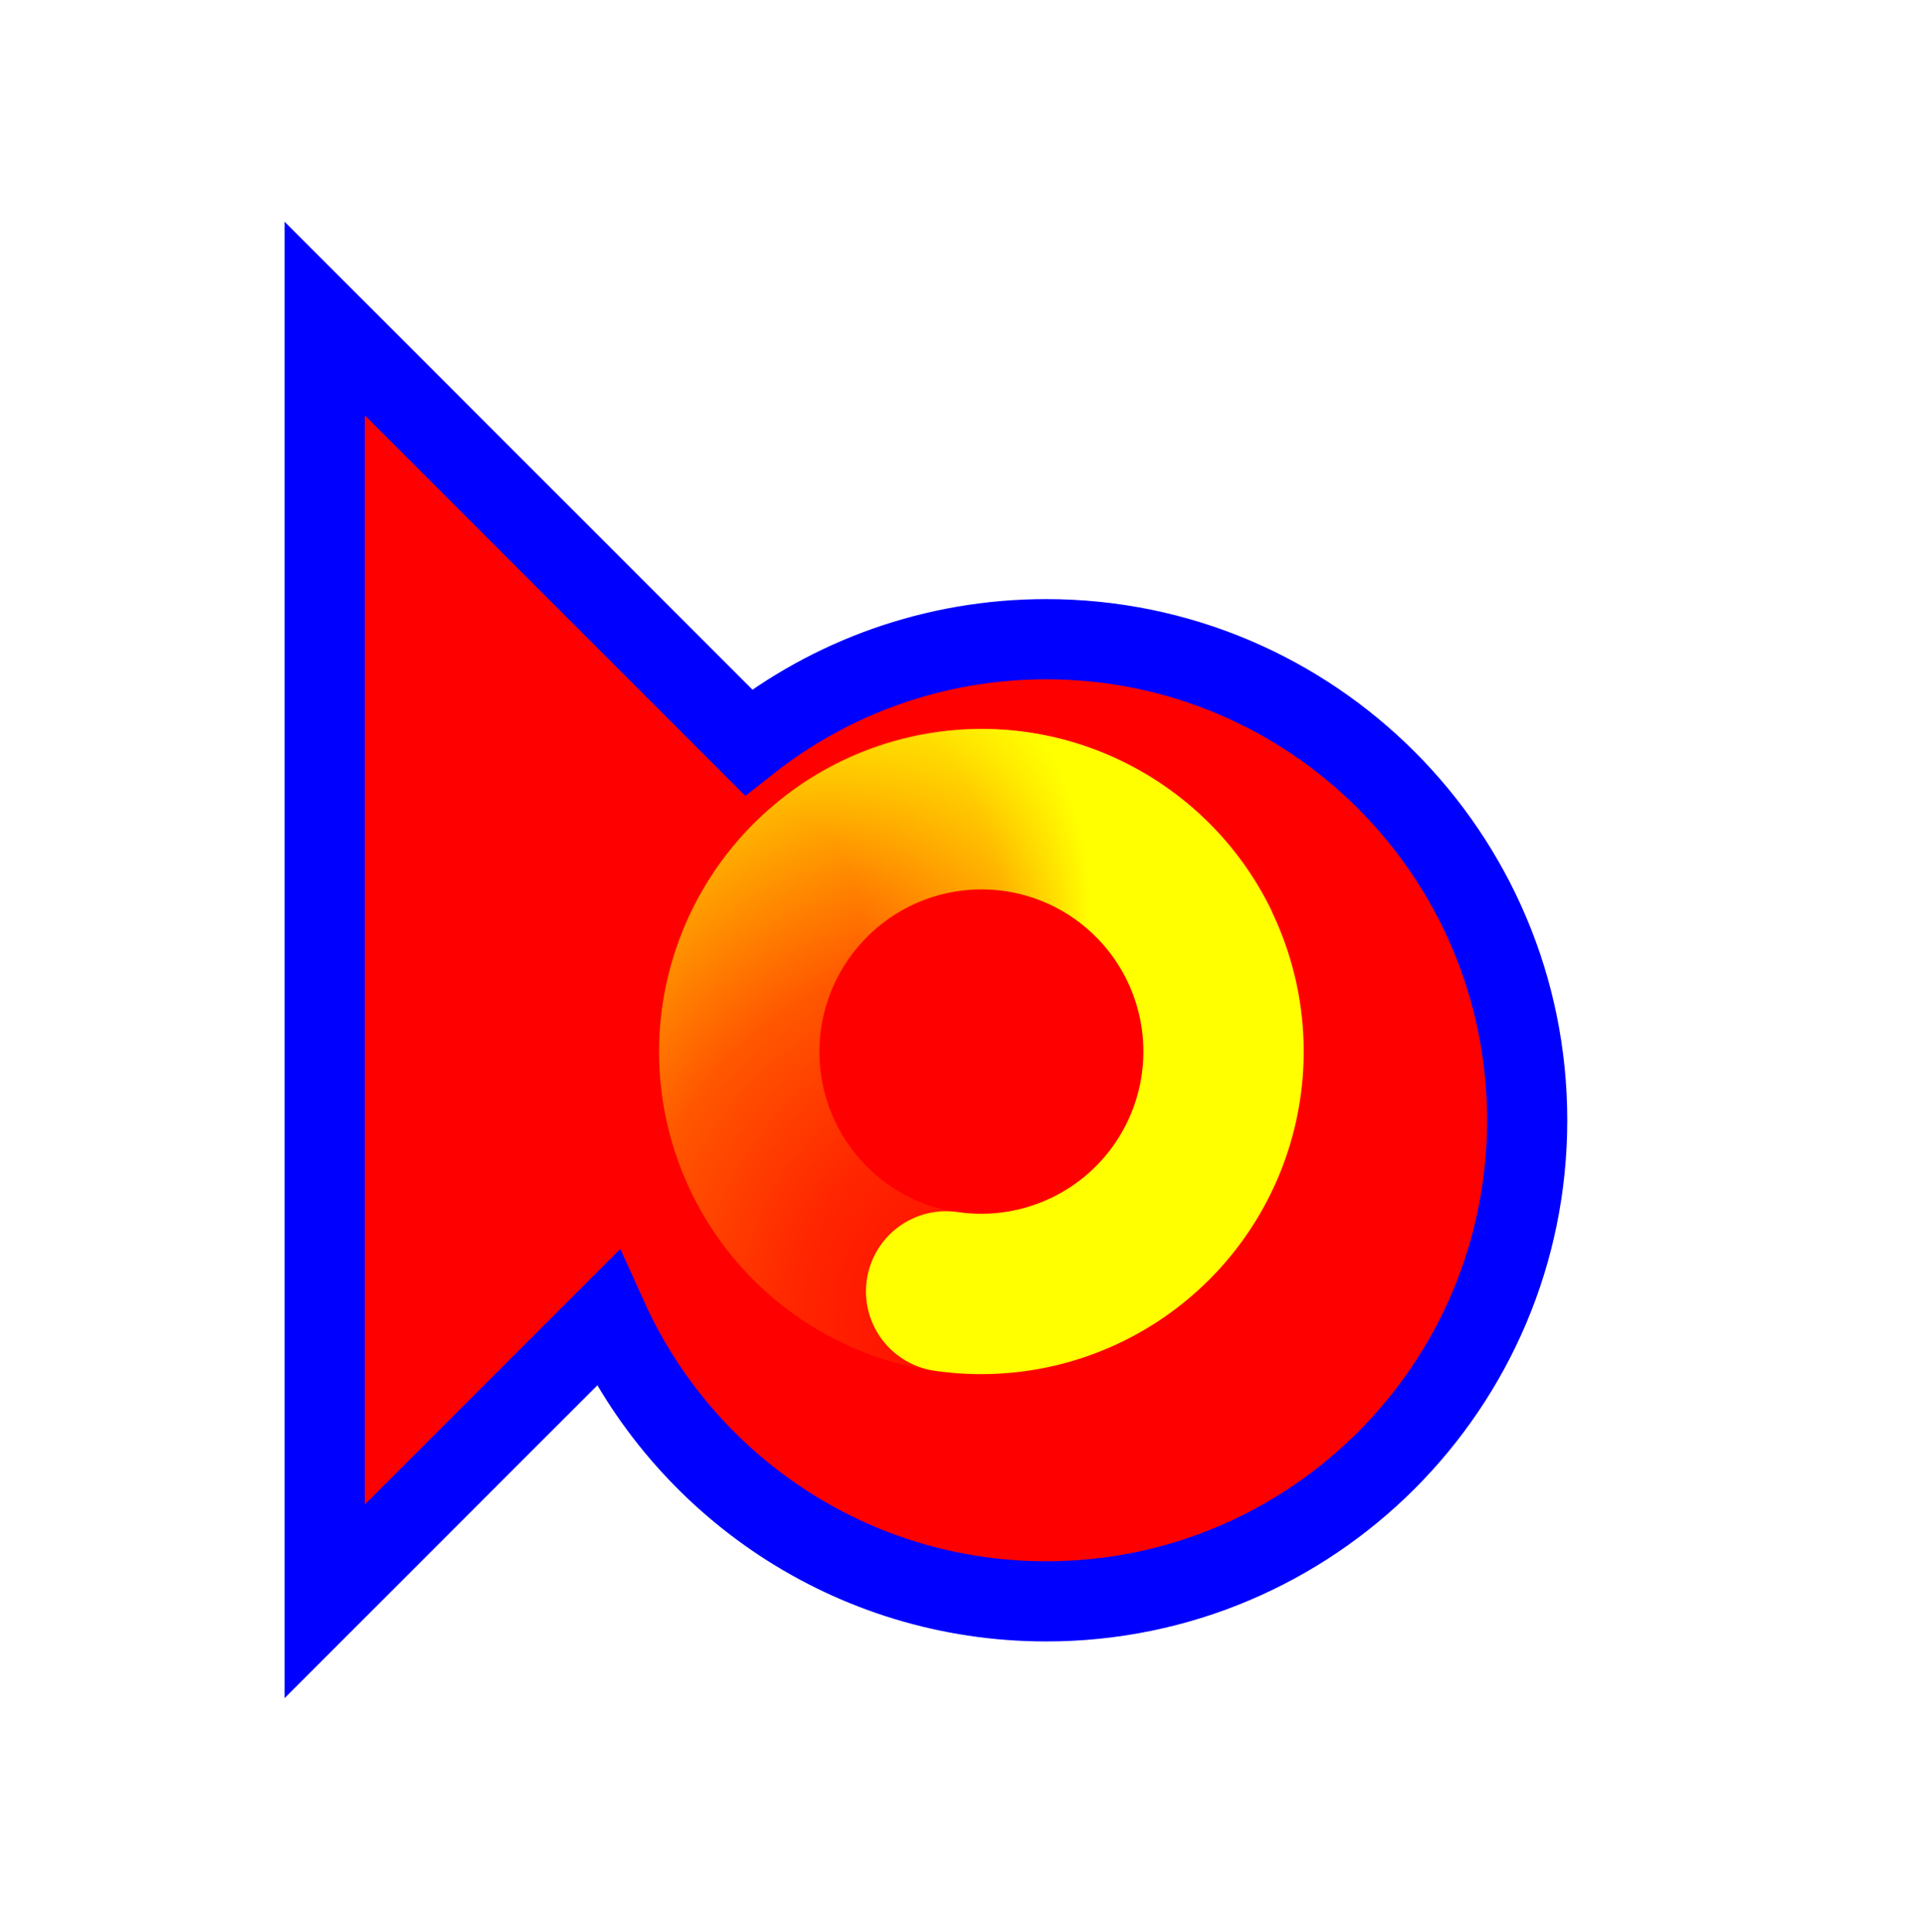 <svg width="256" height="257" viewBox="0 0 256 257" fill="none" xmlns="http://www.w3.org/2000/svg">
<g filter="url(#filter0_d_1_4372)">
<path d="M35.2 204.036V33.369L91.592 89.761C102.487 81.166 116.245 76.036 131.2 76.036C166.546 76.036 195.2 104.69 195.2 140.036C195.2 175.382 166.546 204.036 131.2 204.036C105.245 204.036 82.898 188.585 72.856 166.379L35.2 204.036Z" fill="#FF0000"/>
<path d="M35.2 204.036V33.369L91.592 89.761C102.487 81.166 116.245 76.036 131.2 76.036C166.546 76.036 195.2 104.69 195.2 140.036C195.2 175.382 166.546 204.036 131.2 204.036C105.245 204.036 82.898 188.585 72.856 166.379L35.2 204.036Z" stroke="#0000FF" stroke-width="10.667"/>
</g>
<path d="M138.257 171.269C130.366 173.195 122.039 172.073 114.94 168.125C107.841 164.178 102.494 157.697 99.965 149.976C97.437 142.256 97.914 133.865 101.302 126.48C104.689 119.095 110.738 113.26 118.238 110.141C125.739 107.022 134.139 106.848 141.761 109.655C149.383 112.462 155.665 118.042 159.352 125.281" stroke="url(#paint0_radial_1_4372)" stroke-width="21.333" stroke-linecap="round"/>
<path d="M100.557 128.002C103.547 120.449 109.276 114.303 116.601 110.793C123.925 107.282 132.306 106.666 140.067 109.066C147.828 111.465 154.399 116.706 158.467 123.739C162.535 130.772 163.799 139.08 162.008 147.004C160.218 154.927 155.503 161.882 148.807 166.479C142.11 171.076 133.926 172.976 125.888 171.8" stroke="url(#paint1_radial_1_4372)" stroke-width="21.333" stroke-linecap="round"/>
<defs>
<filter id="filter0_d_1_4372" x="17.866" y="9.493" width="210.667" height="236.418" filterUnits="userSpaceOnUse" color-interpolation-filters="sRGB">
<feFlood flood-opacity="0" result="BackgroundImageFix"/>
<feColorMatrix in="SourceAlpha" type="matrix" values="0 0 0 0 0 0 0 0 0 0 0 0 0 0 0 0 0 0 127 0" result="hardAlpha"/>
<feOffset dx="8" dy="9"/>
<feGaussianBlur stdDeviation="10"/>
<feComposite in2="hardAlpha" operator="out"/>
<feColorMatrix type="matrix" values="0 0 0 0 0 0 0 0 0 0 0 0 0 0 0 0 0 0 0.6 0"/>
<feBlend mode="normal" in2="BackgroundImageFix" result="effect1_dropShadow_1_4372"/>
<feBlend mode="normal" in="SourceGraphic" in2="effect1_dropShadow_1_4372" result="shape"/>
</filter>
<radialGradient id="paint0_radial_1_4372" cx="0" cy="0" r="1" gradientUnits="userSpaceOnUse" gradientTransform="translate(136.348 177.436) rotate(33.017) scale(98.727 92.761)">
<stop stop-color="#FFFF00" stop-opacity="0"/>
<stop offset="0.319" stop-color="#FFFF00" stop-opacity="0.15"/>
<stop offset="0.543" stop-color="#FFFF00" stop-opacity="0.34"/>
<stop offset="1" stop-color="#FFFF00"/>
</radialGradient>
<radialGradient id="paint1_radial_1_4372" cx="0" cy="0" r="1" gradientUnits="userSpaceOnUse" gradientTransform="translate(96.627 122.879) rotate(160.067) scale(48.995 46.034)">
<stop stop-color="#FFFF00" stop-opacity="0"/>
<stop offset="0.364" stop-color="#FFFF00" stop-opacity="0"/>
<stop offset="0.751" stop-color="#FFFF00" stop-opacity="0.43"/>
<stop offset="1" stop-color="#FFFF00"/>
</radialGradient>
</defs>
</svg>

